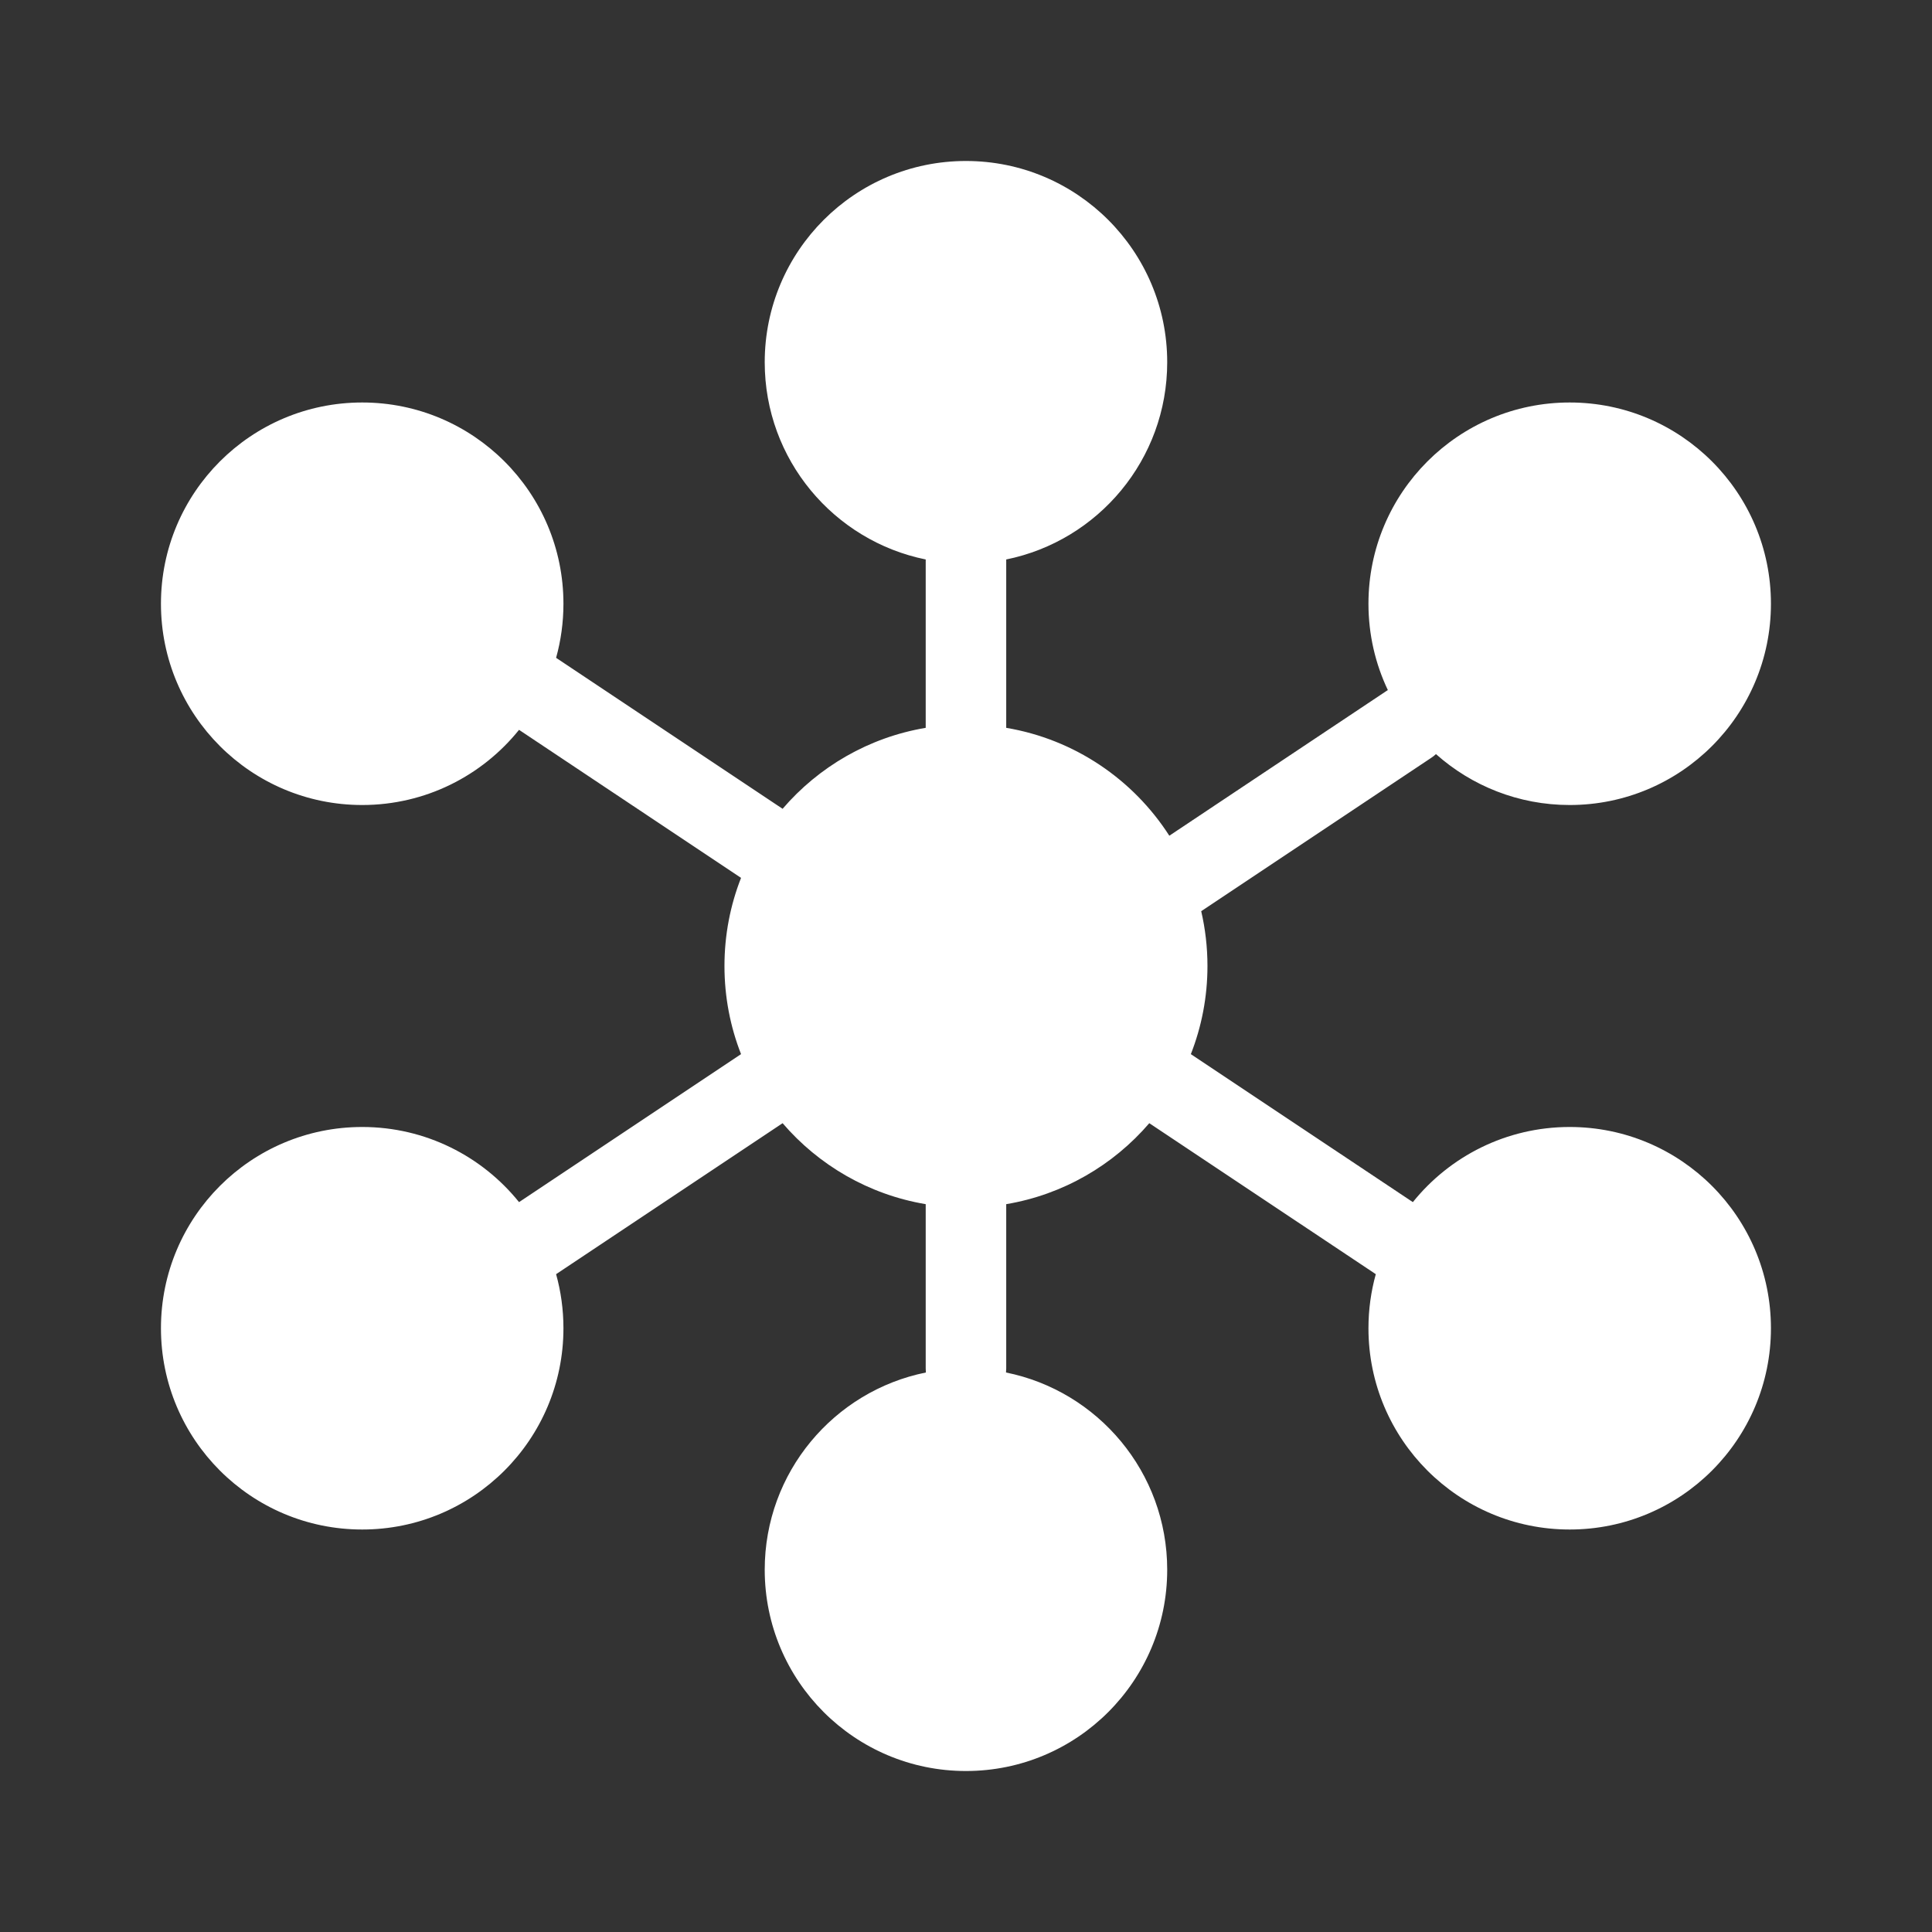 <?xml version="1.0" encoding="utf-8"?>
<svg xmlns="http://www.w3.org/2000/svg" width="55" height="55" viewBox="0 0 55 55" fill="none">
<rect x="0" y="0" width="55" height="55" fill="#333333" stroke="none"/>
<path d="M21.77 10.312C21.77 7.148 24.335 4.583 27.499 4.583C30.663 4.583 33.228 7.148 33.228 10.312C33.228 13.084 31.26 15.396 28.645 15.927V20.72C30.592 21.047 32.262 22.192 33.288 23.791L39.467 19.672C39.481 19.662 39.495 19.653 39.509 19.645C39.155 18.9 38.957 18.067 38.957 17.187C38.957 14.023 41.522 11.458 44.686 11.458C47.85 11.458 50.415 14.023 50.415 17.187C50.415 20.352 47.85 22.917 44.686 22.917C43.225 22.917 41.891 22.369 40.879 21.468C40.836 21.508 40.789 21.545 40.738 21.578L34.196 25.94C34.312 26.441 34.374 26.963 34.374 27.5C34.374 28.385 34.206 29.232 33.901 30.009L40.221 34.222C41.271 32.918 42.881 32.083 44.686 32.083C47.85 32.083 50.415 34.648 50.415 37.812C50.415 40.977 47.85 43.542 44.686 43.542C41.522 43.542 38.957 40.977 38.957 37.812C38.957 37.279 39.03 36.763 39.166 36.273L32.718 31.975C31.693 33.169 30.265 34.008 28.645 34.28V38.958C28.645 38.996 28.643 39.034 28.639 39.072C31.257 39.6 33.228 41.914 33.228 44.687C33.228 47.852 30.663 50.417 27.499 50.417C24.335 50.417 21.77 47.852 21.77 44.687C21.77 41.914 23.741 39.6 26.358 39.072C26.355 39.034 26.353 38.996 26.353 38.958V34.28C24.732 34.008 23.304 33.169 22.279 31.975L15.831 36.273C15.967 36.763 16.04 37.279 16.04 37.812C16.04 40.977 13.475 43.542 10.311 43.542C7.147 43.542 4.582 40.977 4.582 37.812C4.582 34.648 7.147 32.083 10.311 32.083C12.116 32.083 13.726 32.918 14.776 34.222L21.096 30.009C20.791 29.232 20.624 28.385 20.624 27.5C20.624 26.614 20.791 25.768 21.096 24.991L14.776 20.777C13.726 22.082 12.116 22.917 10.311 22.917C7.147 22.917 4.582 20.352 4.582 17.187C4.582 14.023 7.147 11.458 10.311 11.458C13.475 11.458 16.04 14.023 16.04 17.187C16.04 17.721 15.967 18.237 15.831 18.727L22.279 23.025C23.304 21.831 24.732 20.992 26.353 20.72V15.927C23.738 15.396 21.77 13.084 21.77 10.312Z" fill="white"/>
</svg>